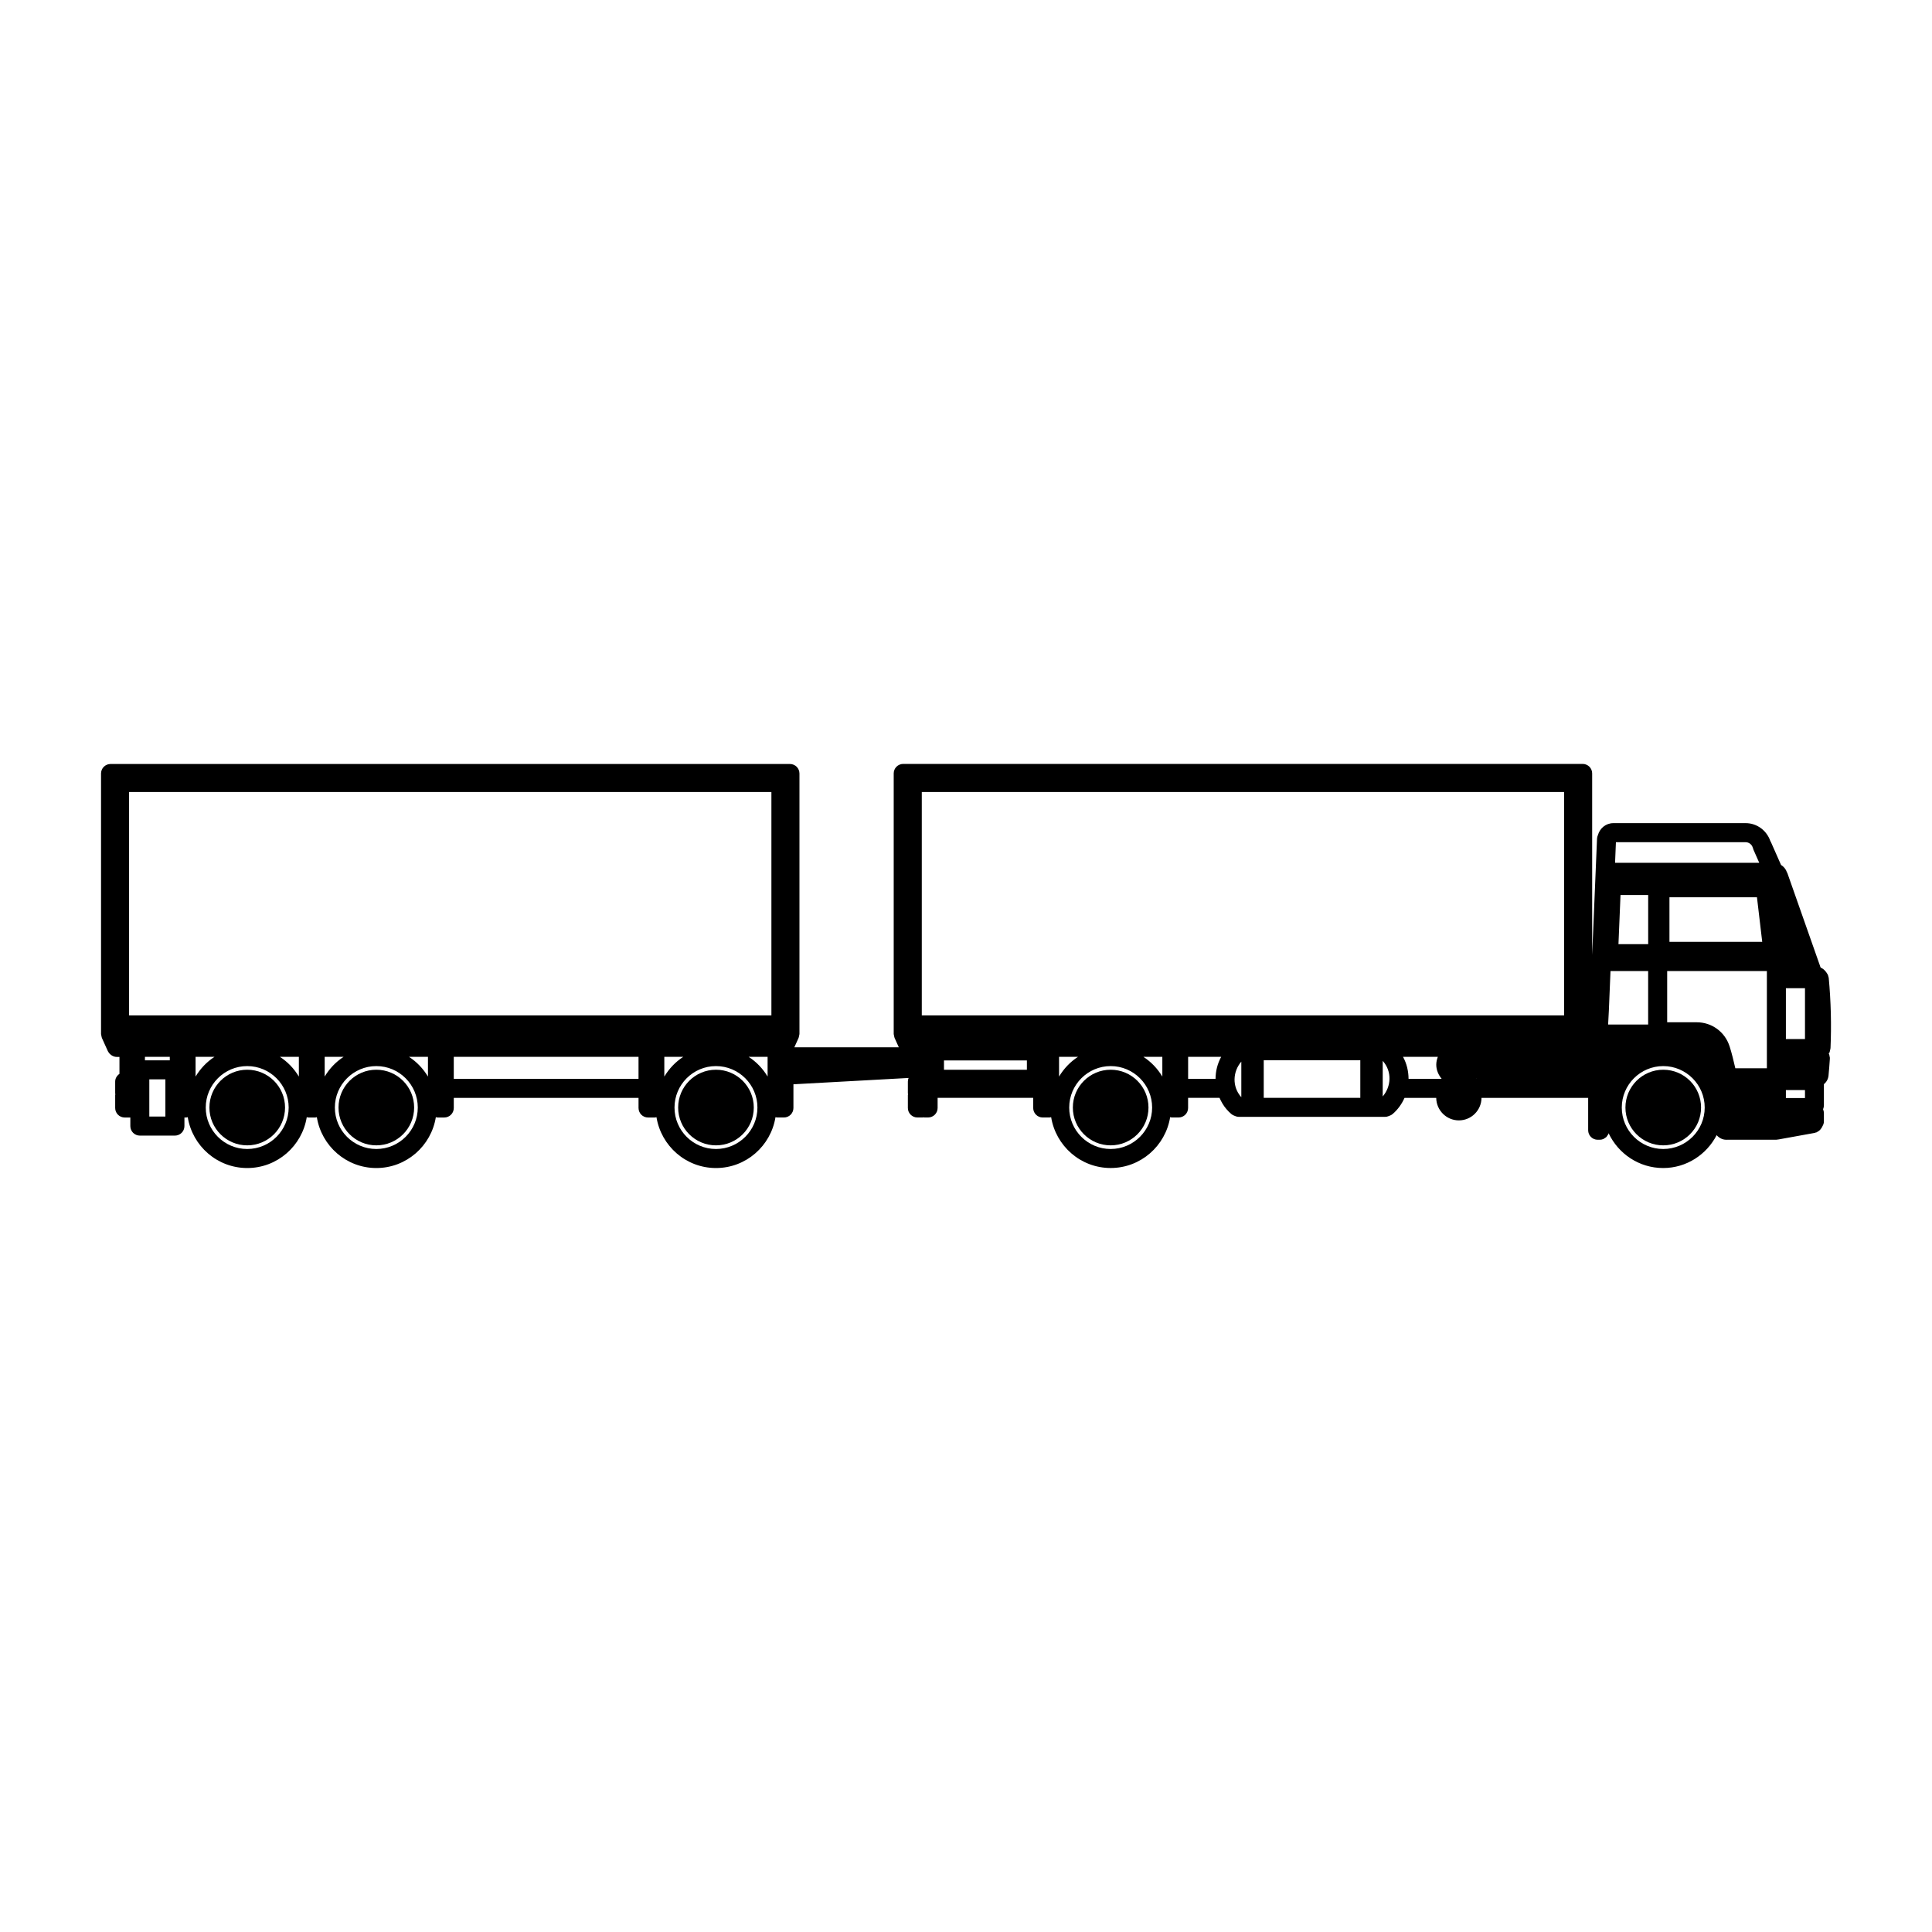 <?xml version="1.0" encoding="UTF-8"?>
<!-- Uploaded to: ICON Repo, www.svgrepo.com, Generator: ICON Repo Mixer Tools -->
<svg fill="#000000" width="800px" height="800px" version="1.1" viewBox="144 144 512 512" xmlns="http://www.w3.org/2000/svg">
 <g>
  <path d="m448.36 437.51c0 5.535-4.488 10.02-10.02 10.02-5.535 0-10.023-4.484-10.023-10.02 0-5.535 4.488-10.02 10.023-10.02 5.531 0 10.02 4.484 10.02 10.02"/>
  <path d="m594.8 437.51c0 5.535-4.488 10.02-10.02 10.02-5.535 0-10.023-4.484-10.023-10.02 0-5.535 4.488-10.02 10.023-10.02 5.531 0 10.02 4.484 10.02 10.02"/>
  <path d="m629.1 421.86c0.273-6.207 0.117-12.508-0.469-18.73 0-0.004-0.004-0.016-0.004-0.02v-0.016c0-0.02-0.02-0.035-0.023-0.059-0.016-0.098-0.059-0.18-0.082-0.273-0.039-0.168-0.074-0.332-0.145-0.484-0.051-0.105-0.121-0.191-0.188-0.289-0.152-0.289-0.328-0.52-0.562-0.746-0.25-0.297-0.555-0.551-0.938-0.711-0.012-0.004-0.016-0.016-0.023-0.016h-0.004c-0.004 0-0.012-0.004-0.016-0.012-0.109-0.047-0.203-0.137-0.23-0.258-0.012-0.031-0.031-0.051-0.039-0.086-0.012-0.031 0-0.055-0.012-0.086l-8.699-24.719c-0.02-0.066-0.07-0.105-0.102-0.168-0.289-0.848-0.836-1.523-1.57-1.969l-2.715-6.144c-0.023-0.055-0.07-0.086-0.102-0.141-0.957-2.832-3.543-4.797-6.578-4.797l-35.051 0.004c-1.969 0-3.562 1.34-4.082 3.152-0.137 0.301-0.223 0.637-0.238 0.984l-1.289 30.777v-48.09c0-1.391-1.129-2.519-2.519-2.519h-180.06c-1.391 0-2.519 1.129-2.519 2.519v69.027c0 0.012 0.004 0.02 0.004 0.031 0 0.16 0.066 0.316 0.098 0.48 0.035 0.172 0.047 0.348 0.117 0.504 0.004 0.012 0 0.02 0.004 0.031l1.129 2.5h-27.68l1.129-2.5c0.004-0.012 0-0.02 0.004-0.031 0.07-0.156 0.082-0.332 0.117-0.504 0.035-0.16 0.098-0.316 0.098-0.48 0-0.012 0.004-0.02 0.004-0.031v-69.008c0-1.391-1.129-2.519-2.519-2.519h-180.05c-1.391 0-2.519 1.129-2.519 2.519v69.027c0 0.012 0.004 0.02 0.004 0.031 0 0.16 0.066 0.316 0.098 0.48 0.035 0.172 0.047 0.348 0.117 0.504 0.004 0.012 0 0.02 0.004 0.031l1.578 3.492 0.023 0.055c0.012 0.023 0.039 0.035 0.055 0.066 0.18 0.363 0.453 0.656 0.781 0.898 0.086 0.059 0.16 0.121 0.25 0.172 0.363 0.203 0.762 0.352 1.211 0.352h0.762v4.492c-0.664 0.453-1.133 1.18-1.133 2.047v3.148c0 0.074 0.035 0.141 0.047 0.211-0.004 0.074-0.047 0.137-0.047 0.211v3.43c0 1.391 1.129 2.519 2.519 2.519h1.426c0.023 0 0.047-0.016 0.07-0.016v2.293c0 1.391 1.129 2.519 2.519 2.519h9.297c1.391 0 2.519-1.129 2.519-2.519v-2.277h0.441c0.156 0 0.293-0.059 0.438-0.09 1.23 7.621 7.801 13.48 15.77 13.48s14.539-5.859 15.77-13.48c0.145 0.023 0.281 0.09 0.438 0.09h1.797c0.156 0 0.293-0.059 0.438-0.09 1.23 7.621 7.801 13.48 15.766 13.48s14.539-5.859 15.77-13.48c0.145 0.023 0.281 0.09 0.438 0.09h1.797c1.391 0 2.519-1.129 2.519-2.519v-2.684h48.961v2.684c0 1.391 1.129 2.519 2.519 2.519h1.797c0.156 0 0.293-0.059 0.438-0.09 1.23 7.621 7.801 13.48 15.77 13.48s14.539-5.859 15.77-13.48c0.145 0.023 0.281 0.086 0.438 0.086h1.797c1.391 0 2.519-1.129 2.519-2.519v-6.281l30.52-1.676c-0.121 0.293-0.191 0.613-0.191 0.953v3.148c0 0.074 0.035 0.141 0.047 0.211-0.004 0.074-0.047 0.137-0.047 0.211v3.43c0 1.391 1.129 2.519 2.519 2.519h1.426c0.074 0 0.141-0.035 0.211-0.047 0.074 0.004 0.137 0.047 0.211 0.047h0.996c1.391 0 2.519-1.129 2.519-2.519v-2.684h25.332v2.684c0 1.391 1.129 2.519 2.519 2.519h1.797c0.156 0 0.293-0.059 0.438-0.09 1.23 7.621 7.801 13.48 15.77 13.48s14.539-5.859 15.77-13.48c0.145 0.023 0.281 0.09 0.438 0.09h1.797c1.391 0 2.519-1.129 2.519-2.519v-2.684h8.328c0.469 1.047 1.039 2.062 1.824 2.977 0.395 0.469 0.832 0.902 1.301 1.305 0.262 0.227 0.559 0.379 0.867 0.48 0.059 0.023 0.102 0.047 0.16 0.066 0.312 0.137 0.648 0.215 1.012 0.215h38.676c0.363 0 0.699-0.082 1.012-0.215 0.059-0.02 0.102-0.047 0.16-0.066 0.309-0.102 0.605-0.246 0.863-0.473 0 0 0.004-0.004 0.004-0.004 1.387-1.188 2.422-2.66 3.148-4.277h8.402c0.031 3.289 2.707 5.965 6 5.965 3.293 0 5.977-2.672 6-5.965h28.266v8.578c0 1.391 1.129 2.519 2.519 2.519h0.539c0.344 0 0.672-0.07 0.969-0.195 0.145-0.059 0.258-0.168 0.383-0.25 0.141-0.09 0.293-0.16 0.406-0.277 0.109-0.109 0.176-0.25 0.266-0.379 0.098-0.137 0.211-0.258 0.277-0.414 0.031-0.07 0.031-0.152 0.055-0.223 2.562 5.438 8.062 9.234 14.461 9.234 6.191 0 11.512-3.566 14.176-8.715 0.629 0.73 1.527 1.219 2.543 1.219h0.066c0.016 0 0.031 0.012 0.051 0.012h0.031c0.016 0 0.031-0.012 0.047-0.012h13.02c0.012 0 0.023-0.004 0.035-0.004 0.004 0 0.016 0.004 0.02 0.004 0.023 0 0.051-0.016 0.074-0.016 0.16-0.012 0.332-0.031 0.523-0.07h0.023l9.551-1.727c0.098-0.016 0.168-0.074 0.258-0.102 0.09-0.023 0.18-0.02 0.273-0.055 0.051-0.02 0.074-0.082 0.125-0.102 0.395-0.195 0.734-0.453 0.977-0.812 0.191-0.223 0.312-0.453 0.434-0.719 0.215-0.371 0.371-0.781 0.371-1.246v-2.176c0-0.348-0.07-0.68-0.195-0.984-0.004-0.02-0.004-0.047-0.016-0.07 0.012-0.02 0.004-0.047 0.016-0.07 0.125-0.301 0.195-0.637 0.195-0.984v-5.582c0.672-0.559 1.133-1.352 1.223-2.289 0.141-1.5 0.266-3.008 0.359-4.516 0-0.023-0.012-0.051-0.012-0.082s0.016-0.051 0.016-0.082c0-0.145-0.059-0.273-0.082-0.406-0.031-0.168-0.039-0.336-0.102-0.492-0.035-0.086-0.086-0.16-0.125-0.242 0.07-0.109 0.16-0.207 0.215-0.328 0.066-0.141 0.074-0.309 0.109-0.457 0.035-0.152 0.102-0.289 0.105-0.449v-0.09c0-0.004 0.004-0.016 0.004-0.02 0.051-0.012 0.047-0.016 0.047-0.02zm-280.67-8.773h-170.22v-59.188h170.22zm-166.02 11.91v-0.926h6.586v0.926zm1.16 5.039h4.258v9.863h-4.258zm12.258-0.734v-5.231h5.023c-2.059 1.332-3.758 3.129-5.023 5.231zm27.375-5.231v5.231c-1.266-2.102-2.969-3.898-5.023-5.231zm6.84 5.231v-5.231h5.023c-2.062 1.332-3.758 3.129-5.023 5.231zm27.371-5.231v5.231c-1.266-2.102-2.969-3.898-5.023-5.231zm62.637 5.231v-5.231h5.023c-2.059 1.332-3.754 3.129-5.023 5.231zm27.371-5.231v5.223c-1.266-2.102-2.969-3.894-5.023-5.223zm259.17-56.879c0.918 0 1.707 0.625 1.93 1.516 0.02 0.086 0.07 0.152 0.102 0.23 0.02 0.059 0.016 0.125 0.039 0.188l1.562 3.531h-38.215l0.227-5.465zm-96.156 67.379v-9.418c0.035 0.039 0.082 0.074 0.117 0.117 2.348 2.727 2.16 6.648-0.117 9.301zm-37.59 0.066c-2.344-2.719-2.16-6.648 0.117-9.297v9.418c-0.035-0.047-0.082-0.082-0.117-0.121zm107.94-53.449v13.02h-7.875l0.543-13.02zm30.223 12.414h-24.586v-11.82h23.191zm6.273 25.758v-13.477h5.059v13.477zm-5.039-18.016v25.762h-8.359c-0.465-1.969-0.922-3.949-1.527-5.836-0.004-0.016-0.02-0.023-0.023-0.047-1.223-3.773-4.695-6.309-8.664-6.309h-7.848v-13.574zm-53.738 11.742h-170.22v-59.188h170.22zm-164.34 11.945h21.973v2.465h-21.973zm176.19-13.047c0-0.012 0.004-0.016 0.004-0.023l0.441-10.617h9.977v14.172h-10.609l0.188-3.527v-0.004zm-35.086 17.836v0.074h-0.051c0.016-0.02 0.031-0.051 0.051-0.074zm82.012 5.172v-2.121h5.059v2.121zm-192.62-5.691v-5.231h5.023c-2.062 1.332-3.762 3.129-5.023 5.231zm27.371-5.231v5.231c-1.266-2.102-2.969-3.898-5.023-5.231zm26.871 0.902h25.594v9.969h-25.594zm36.91-0.902h9.23c-0.242 0.648-0.418 1.34-0.418 2.074 0 1.441 0.578 2.711 1.426 3.75h-8.77c-0.016-2.051-0.484-4.047-1.469-5.824zm-306.3 24.426c-6.062 0-10.988-4.926-10.988-10.984 0-6.055 4.926-10.988 10.988-10.988s10.988 4.934 10.988 10.988c0 6.055-4.926 10.984-10.988 10.984zm34.215 0c-6.055 0-10.984-4.926-10.984-10.984 0-6.055 4.926-10.988 10.984-10.988 6.062 0 10.988 4.934 10.988 10.988 0 6.055-4.926 10.984-10.988 10.984zm20.527-18.598v-5.824h48.961v5.824zm69.484 18.598c-6.062 0-10.988-4.926-10.988-10.984 0-6.055 4.926-10.988 10.988-10.988s10.988 4.934 10.988 10.988c0 6.055-4.93 10.984-10.988 10.984zm104.6 0c-6.055 0-10.988-4.926-10.988-10.984 0-6.055 4.934-10.988 10.988-10.988 6.055 0 10.988 4.934 10.988 10.988 0 6.055-4.934 10.984-10.988 10.984zm20.527-18.598v-5.824h8.762c-0.992 1.805-1.484 3.805-1.496 5.824zm125.91 18.598c-6.055 0-10.988-4.926-10.988-10.984 0-6.055 4.934-10.988 10.988-10.988 6.055 0 10.988 4.934 10.988 10.988 0 6.055-4.934 10.984-10.988 10.984z"/>
  <path d="m219.54 437.51c0 5.535-4.488 10.02-10.023 10.02-5.531 0-10.02-4.484-10.02-10.02 0-5.535 4.488-10.02 10.02-10.02 5.535 0 10.023 4.484 10.023 10.02"/>
  <path d="m253.75 437.51c0 5.535-4.484 10.02-10.02 10.02-5.535 0-10.02-4.484-10.02-10.02 0-5.535 4.484-10.02 10.02-10.02 5.535 0 10.02 4.484 10.02 10.02"/>
  <path d="m343.76 437.51c0 5.535-4.484 10.02-10.02 10.02-5.535 0-10.023-4.484-10.023-10.02 0-5.535 4.488-10.02 10.023-10.02 5.535 0 10.02 4.484 10.02 10.02"/>
 </g>
</svg>